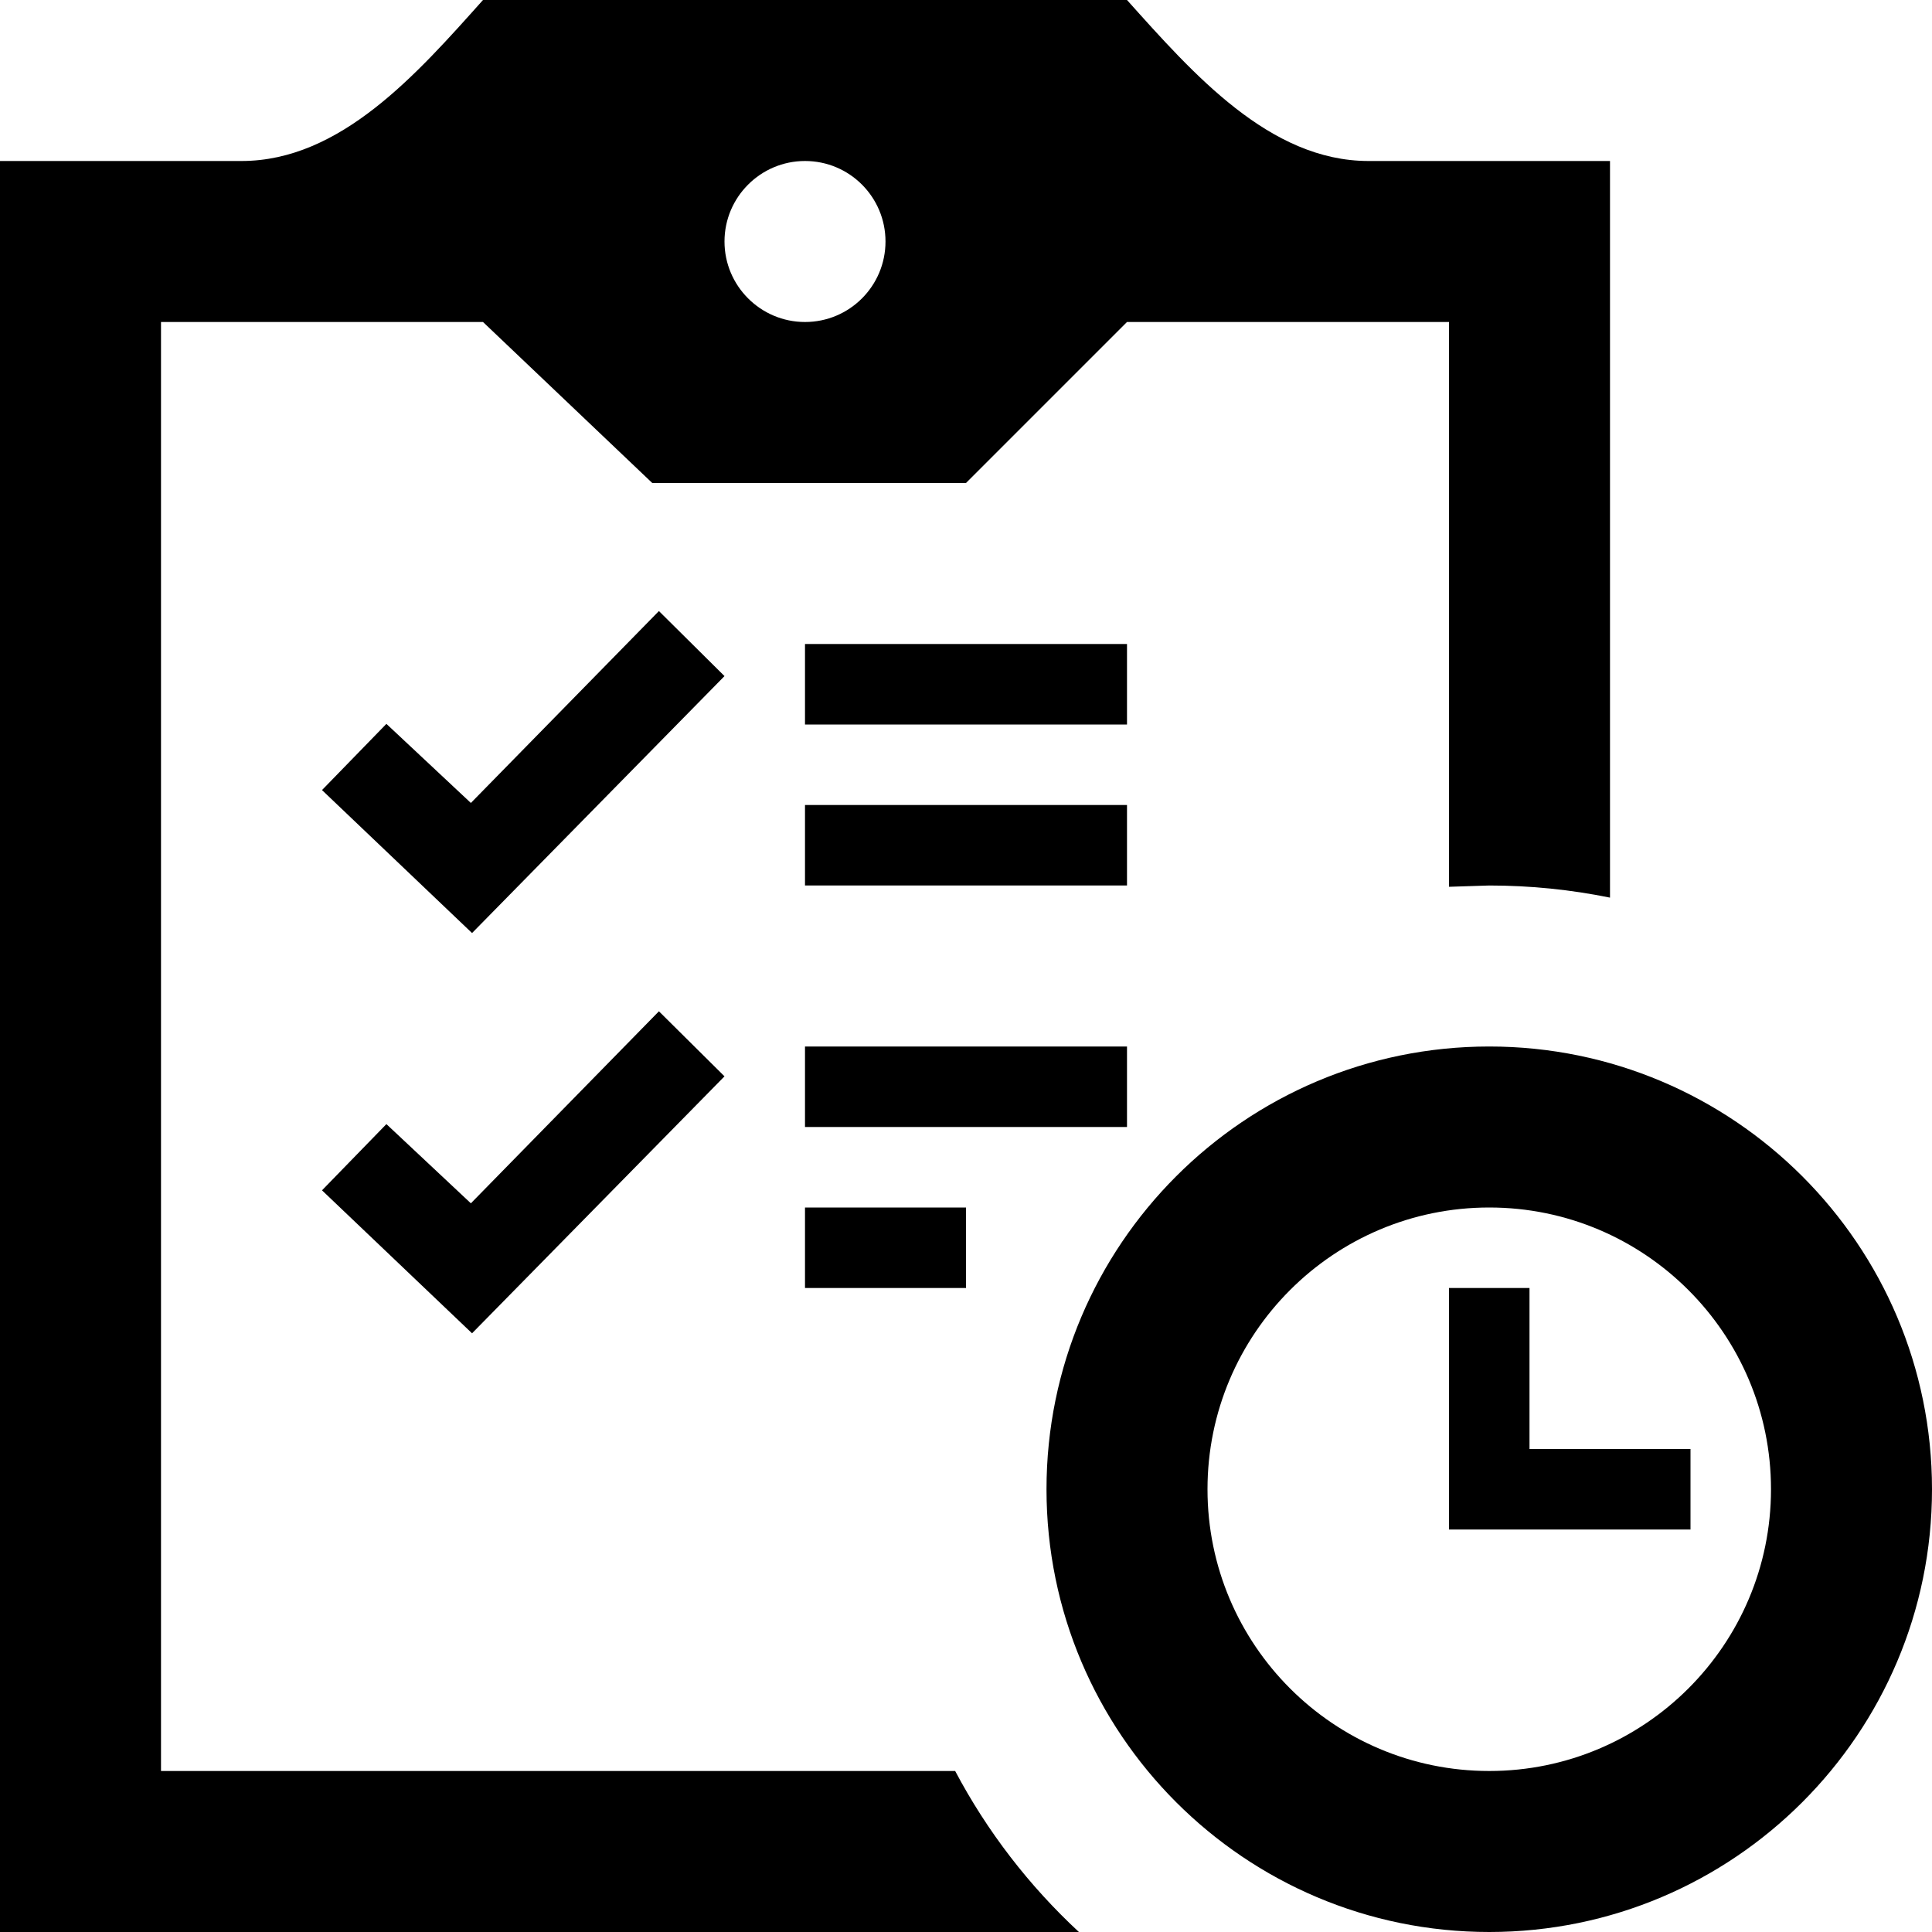 <?xml version="1.0" encoding="UTF-8" standalone="no"?>
<svg
   width="18"
   height="18"
   fill-rule="evenodd"
   clip-rule="evenodd"
   version="1.1"
   id="svg1"
   sodipodi:docname="contract.svg"
   inkscape:export-filename="contract.png"
   inkscape:export-xdpi="72"
   inkscape:export-ydpi="72"
   inkscape:version="1.3.2 (091e20e, 2023-11-25, custom)"
   xmlns:inkscape="http://www.inkscape.org/namespaces/inkscape"
   xmlns:sodipodi="http://sodipodi.sourceforge.net/DTD/sodipodi-0.dtd"
   xmlns="http://www.w3.org/2000/svg"
   xmlns:svg="http://www.w3.org/2000/svg">
  <defs
     id="defs1" />
  <sodipodi:namedview
     id="namedview1"
     pagecolor="#ffffff"
     bordercolor="#000000"
     borderopacity="0.25"
     inkscape:showpageshadow="2"
     inkscape:pageopacity="0.0"
     inkscape:pagecheckerboard="0"
     inkscape:deskcolor="#d1d1d1"
     inkscape:zoom="32.375"
     inkscape:cx="11.984556"
     inkscape:cy="12"
     inkscape:window-width="1920"
     inkscape:window-height="991"
     inkscape:window-x="-9"
     inkscape:window-y="-9"
     inkscape:window-maximized="1"
     inkscape:current-layer="svg1" />
  <path
     d="M 10.052,18 H 0 V 1.5 H 2.25 C 3.173,1.5 3.886,0.687 4.5,0 h 6 c 0.616,0.687 1.329,1.5 2.25,1.5 H 15 V 8.363 C 14.636,8.289 14.26,8.25 13.875,8.25 L 13.5,8.262 V 3 h -3 L 9,4.5 H 6.077 L 4.5,3 h -3 v 13.5 h 7.399 c 0.298,0.563 0.689,1.07 1.153,1.5 z M 13.875,9.75 C 16.151,9.75 18,11.598 18,13.875 18,16.152 16.151,18 13.875,18 11.598,18 9.75,16.152 9.75,13.875 9.75,11.598 11.598,9.75 13.875,9.75 Z m 0,1.5 c 1.448,0 2.625,1.176 2.625,2.625 0,1.449 -1.177,2.625 -2.625,2.625 -1.449,0 -2.625,-1.176 -2.625,-2.625 0,-1.449 1.176,-2.625 2.625,-2.625 z m 1.875,3 H 13.5 V 12 h 0.75 v 1.5 h 1.5 z M 4.387,11.211 3.6,10.473 3,11.09 l 1.398,1.332 2.352,-2.394 -0.611,-0.606 z M 9,12 H 7.5 V 11.25 H 9 Z m 1.5,-1.5 h -3 V 9.75 h 3 z M 4.387,7.481 3.6,6.744 3,7.361 4.398,8.693 6.75,6.299 6.139,5.693 Z M 10.5,8.25 h -3 V 7.5 h 3 z m 0,-1.5 h -3 V 6 h 3 z M 6.75,2.25 C 6.75,2.664 7.087,3 7.5,3 7.915,3 8.25,2.664 8.25,2.25 8.25,1.836 7.915,1.5 7.5,1.5 7.087,1.5 6.75,1.836 6.75,2.25 Z"
     id="path1"
     style="stroke-width:0.75" />
</svg>
